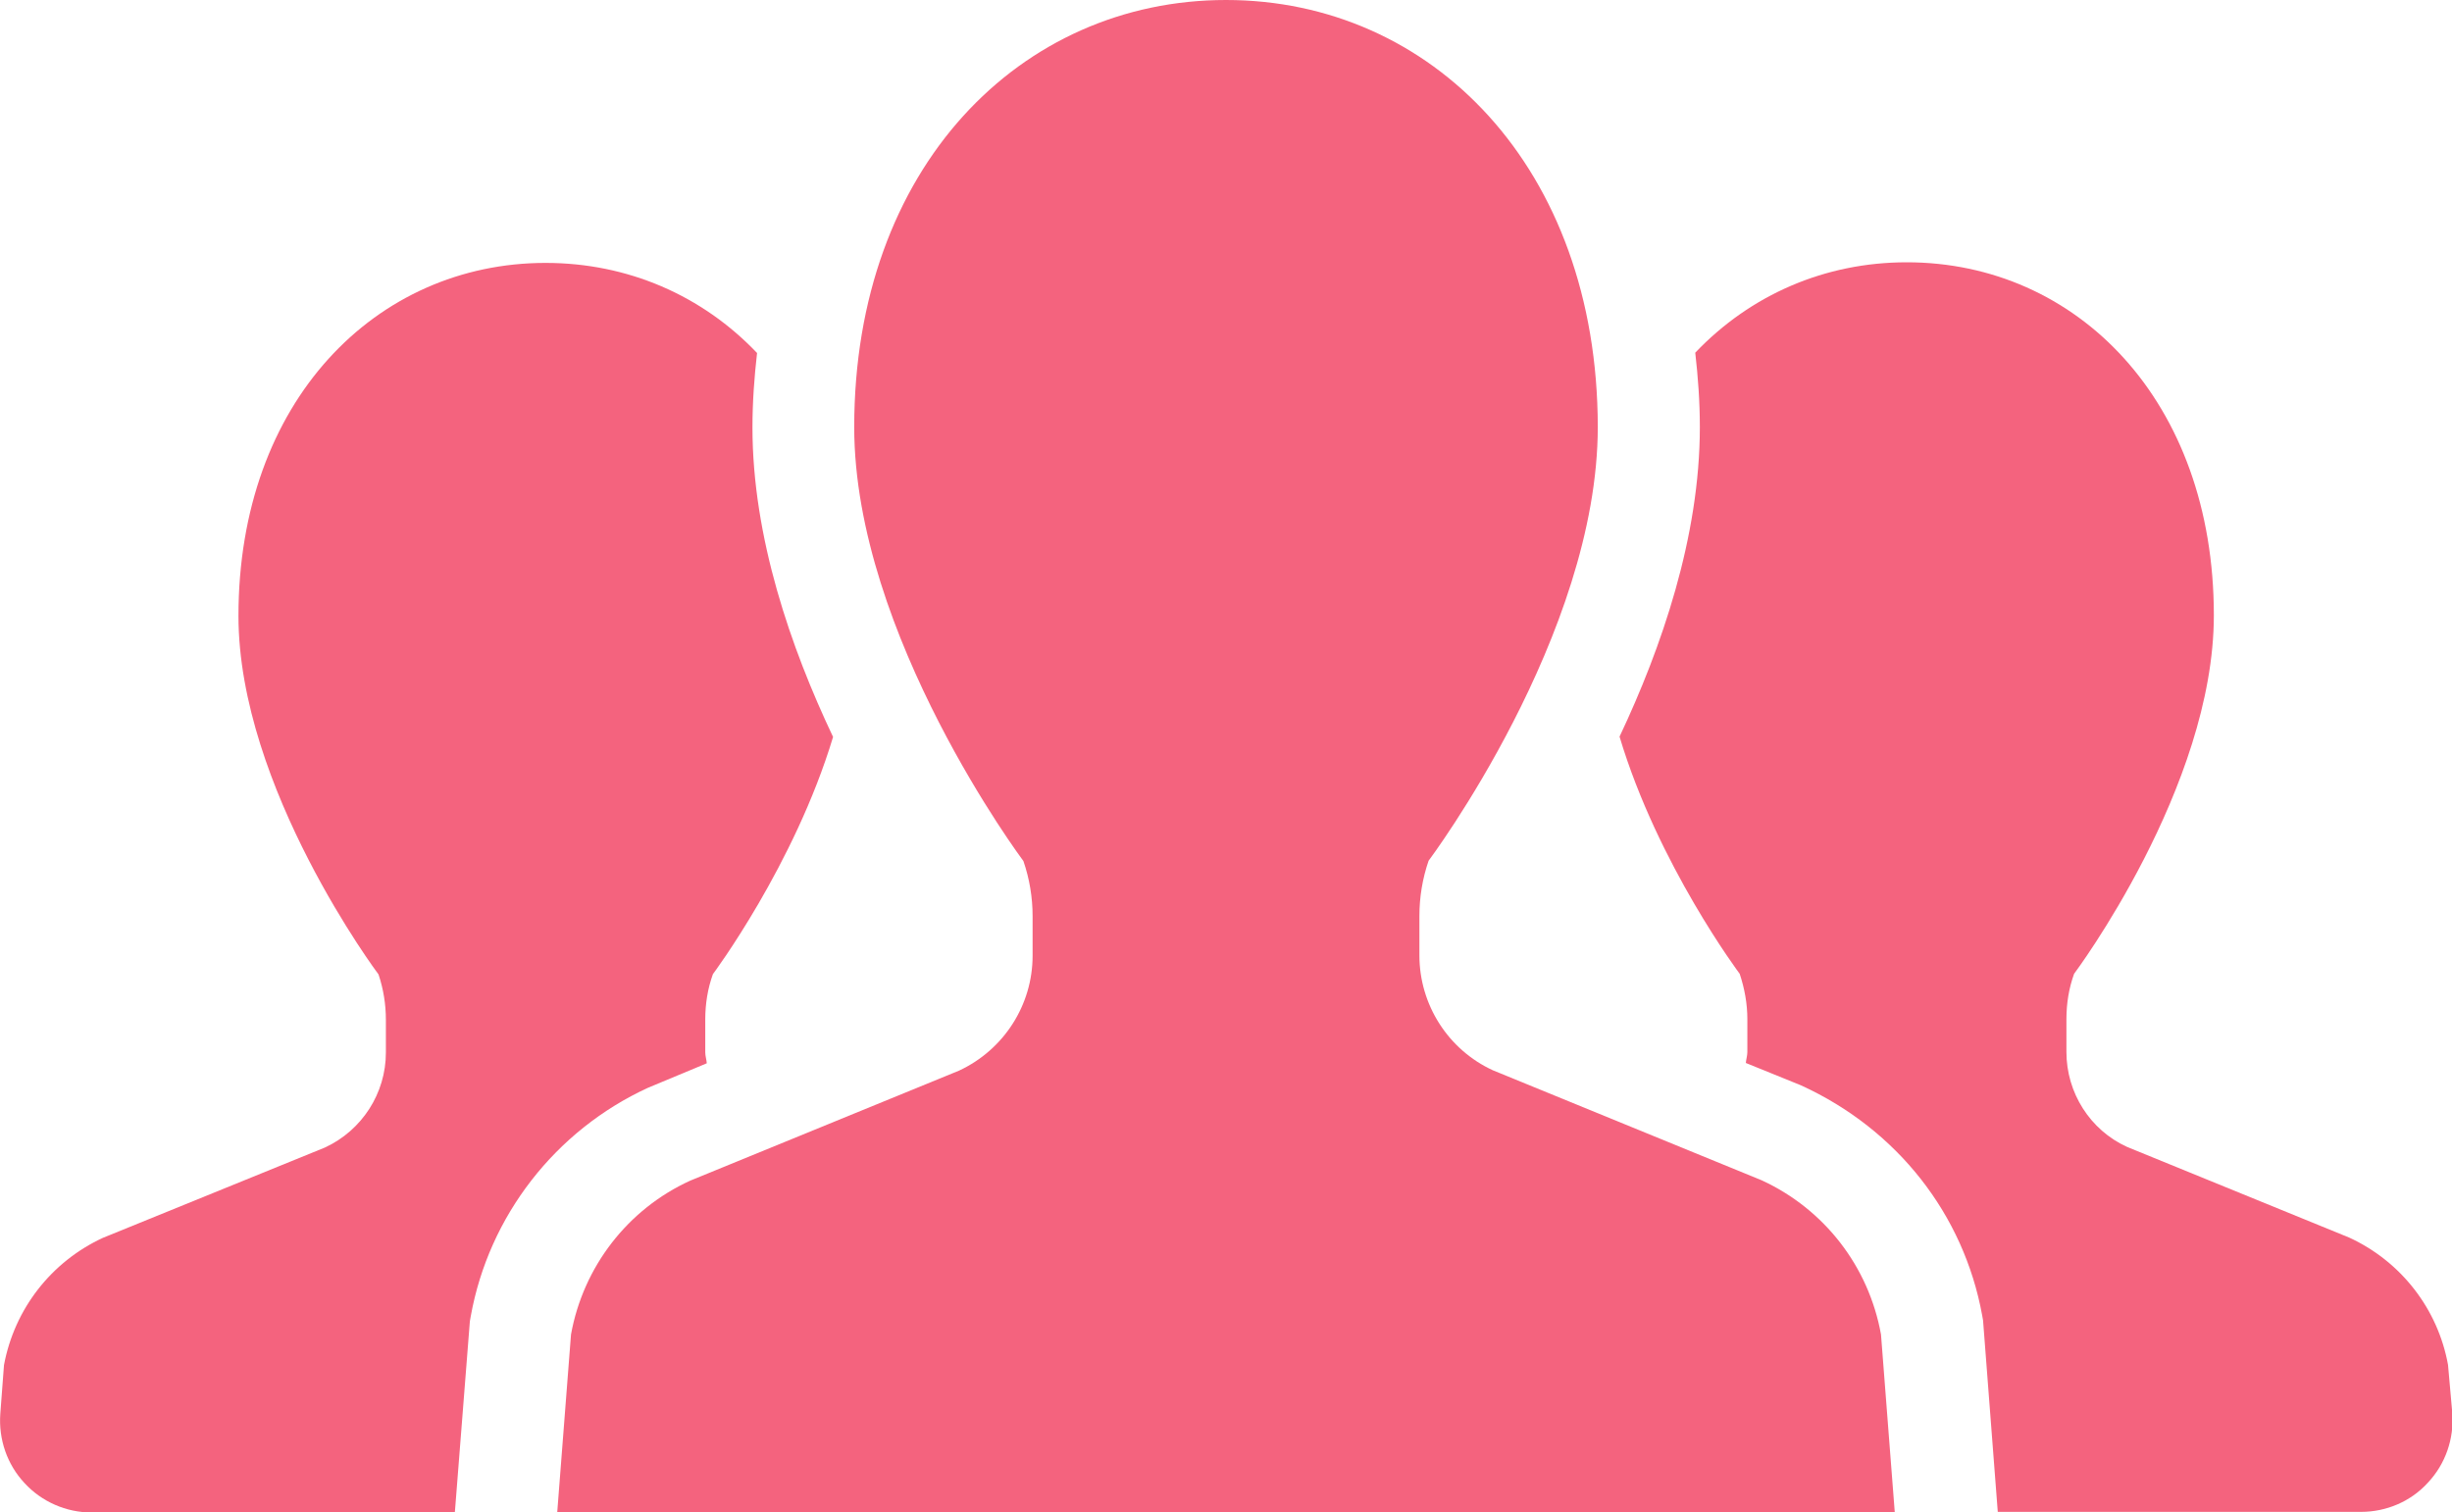 <?xml version="1.0" encoding="utf-8"?>
<!-- Generator: Adobe Illustrator 23.0.0, SVG Export Plug-In . SVG Version: 6.00 Build 0)  -->
<svg version="1.1" id="_x32_" xmlns="http://www.w3.org/2000/svg" xmlns:xlink="http://www.w3.org/1999/xlink" x="0px" y="0px"
	 viewBox="0 0 80 49.35" style="enable-background:new 0 0 80 49.35;" xml:space="preserve">
<style type="text/css">
	.st0{fill:#F4637E;}
</style>
<g>
	<path class="st0" d="M23.06,34.7c-0.01-0.12-0.05-0.24-0.05-0.36v-1.07c0-0.51,0.08-1.01,0.25-1.48c0,0,2.66-3.56,3.92-7.74
		c-1.38-2.91-2.63-6.52-2.63-10.1c0-0.83,0.06-1.64,0.15-2.43c-1.79-1.88-4.22-2.94-6.9-2.94c-5.53,0-10.02,4.51-10.02,11.52
		c0,5.61,4.57,11.7,4.57,11.7c0.16,0.48,0.24,0.98,0.24,1.48v1.07c0,1.33-0.78,2.54-1.99,3.1L3.35,40.4
		c-1.68,0.78-2.88,2.32-3.22,4.15l-0.12,1.59c-0.06,0.83,0.22,1.65,0.79,2.26c0.56,0.61,1.36,0.96,2.19,0.96h11.85l0.49-6.24
		l0.03-0.17c0.59-3.27,2.76-6.06,5.78-7.45L23.06,34.7z"/>
	<path class="st0" d="M79.87,44.54c-0.33-1.82-1.53-3.37-3.22-4.15l-7.25-2.96c-1.21-0.55-1.98-1.77-1.98-3.1v-1.07
		c0-0.51,0.08-1.01,0.25-1.48c0,0,4.56-6.09,4.56-11.7c0-7.01-4.48-11.52-10.02-11.52c-2.67,0-5.1,1.06-6.9,2.95
		c0.09,0.79,0.15,1.59,0.15,2.43c0,3.58-1.25,7.2-2.62,10.1c1.25,4.18,3.92,7.74,3.92,7.74c0.16,0.48,0.25,0.98,0.25,1.48v1.07
		c0,0.12-0.04,0.24-0.05,0.36l1.8,0.73c3.15,1.44,5.31,4.22,5.91,7.5l0.03,0.17l0.48,6.25h11.85c0.83,0,1.63-0.34,2.19-0.96
		c0.57-0.61,0.85-1.43,0.79-2.26L79.87,44.54z"/>
	<path class="st0" d="M57.48,38.52l-8.77-3.59c-1.46-0.67-2.4-2.14-2.4-3.75v-1.29c0-0.61,0.1-1.22,0.3-1.8
		c0,0,5.52-7.36,5.52-14.16C52.12,5.46,46.7,0,40,0C33.3,0,27.87,5.46,27.87,13.94c0,6.79,5.52,14.16,5.52,14.16
		c0.2,0.58,0.3,1.19,0.3,1.8v1.29c0,1.61-0.94,3.07-2.4,3.75l-8.77,3.59c-2.04,0.93-3.49,2.81-3.89,5.02l-0.45,5.81H40h21.82
		l-0.45-5.81C60.97,41.33,59.52,39.46,57.48,38.52z"/>
</g>
</svg>
